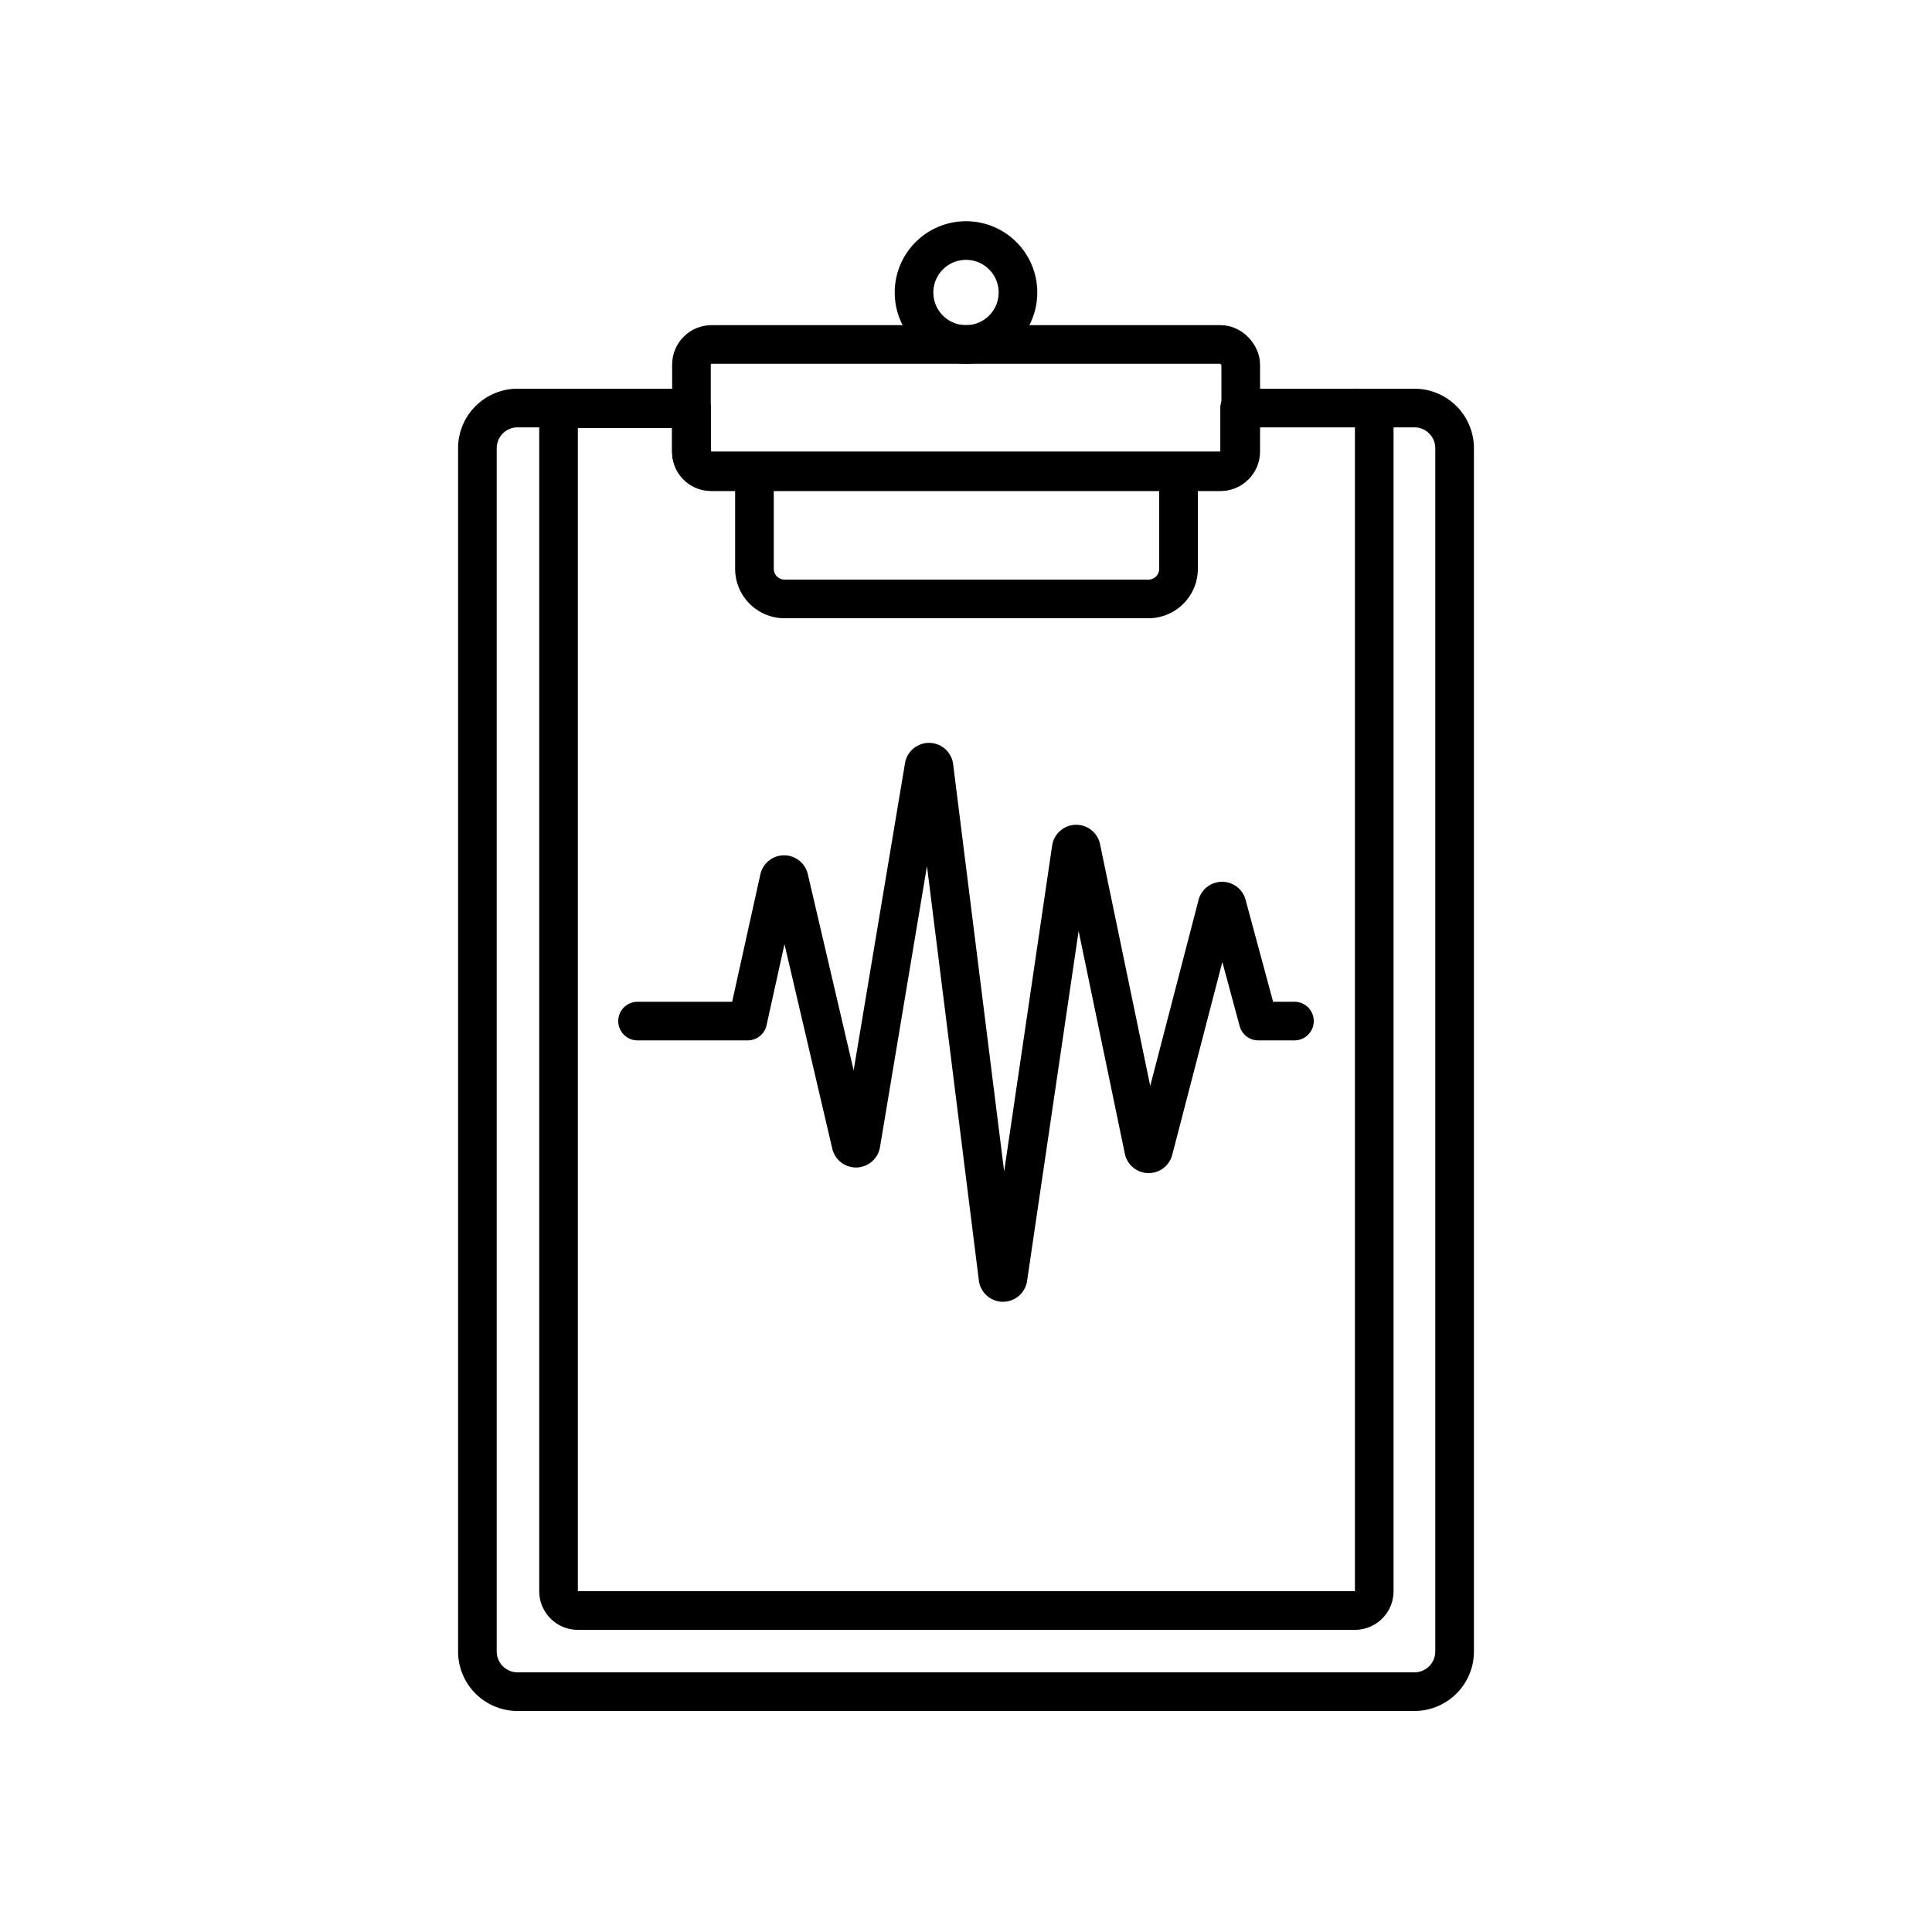 <?xml version="1.0" ?><!-- Скачано с сайта svg4.ru / Downloaded from svg4.ru -->
<svg width="800px" height="800px" viewBox="0 0 100 100" data-name="Layer 1" id="Layer_1" xmlns="http://www.w3.org/2000/svg"><defs><style>.cls-1,.cls-2{fill:none;stroke:#000000;stroke-linejoin:round;stroke-width:2px;}.cls-2{stroke-linecap:round;}</style></defs><path class="cls-1" d="M75.29,23.2V85.48a2.08,2.08,0,0,1-2.08,2.08H26.79a2.08,2.08,0,0,1-2.08-2.08V23.2a2.08,2.08,0,0,1,2.08-2.08h9v2.25a1,1,0,0,0,1,1H63.17a1,1,0,0,0,1-1V21.12h9A2.08,2.08,0,0,1,75.29,23.2Z"/><path class="cls-1" d="M71.13,22.16v60.2a1,1,0,0,1-1,1H29.91a1,1,0,0,1-1-1V22.16a1,1,0,0,1,1-1h5.88v2.25a1,1,0,0,0,1,1H63.17a1,1,0,0,0,1-1V21.12h5.88A1,1,0,0,1,71.13,22.16Z"/><rect class="cls-1" height="6.58" rx="1.04" width="28.43" x="35.79" y="17.83"/><circle class="cls-1" cx="50" cy="15.14" r="2.69"/><path class="cls-1" d="M61,24.41v5A1.56,1.56,0,0,1,59.39,31H40.61a1.56,1.56,0,0,1-1.56-1.56v-5"/><path class="cls-2" d="M33,52.85H38.7l1.63-7.37a.26.26,0,0,1,.51,0l3.21,13.74a.26.26,0,0,0,.51,0l3.27-19.56a.26.26,0,0,1,.51,0l3.32,26.51a.26.26,0,0,0,.51,0L55.45,43.9a.26.26,0,0,1,.51,0L59.2,59.51a.26.26,0,0,0,.51,0L63,46.85a.26.26,0,0,1,.51,0l1.62,6H67"/></svg>